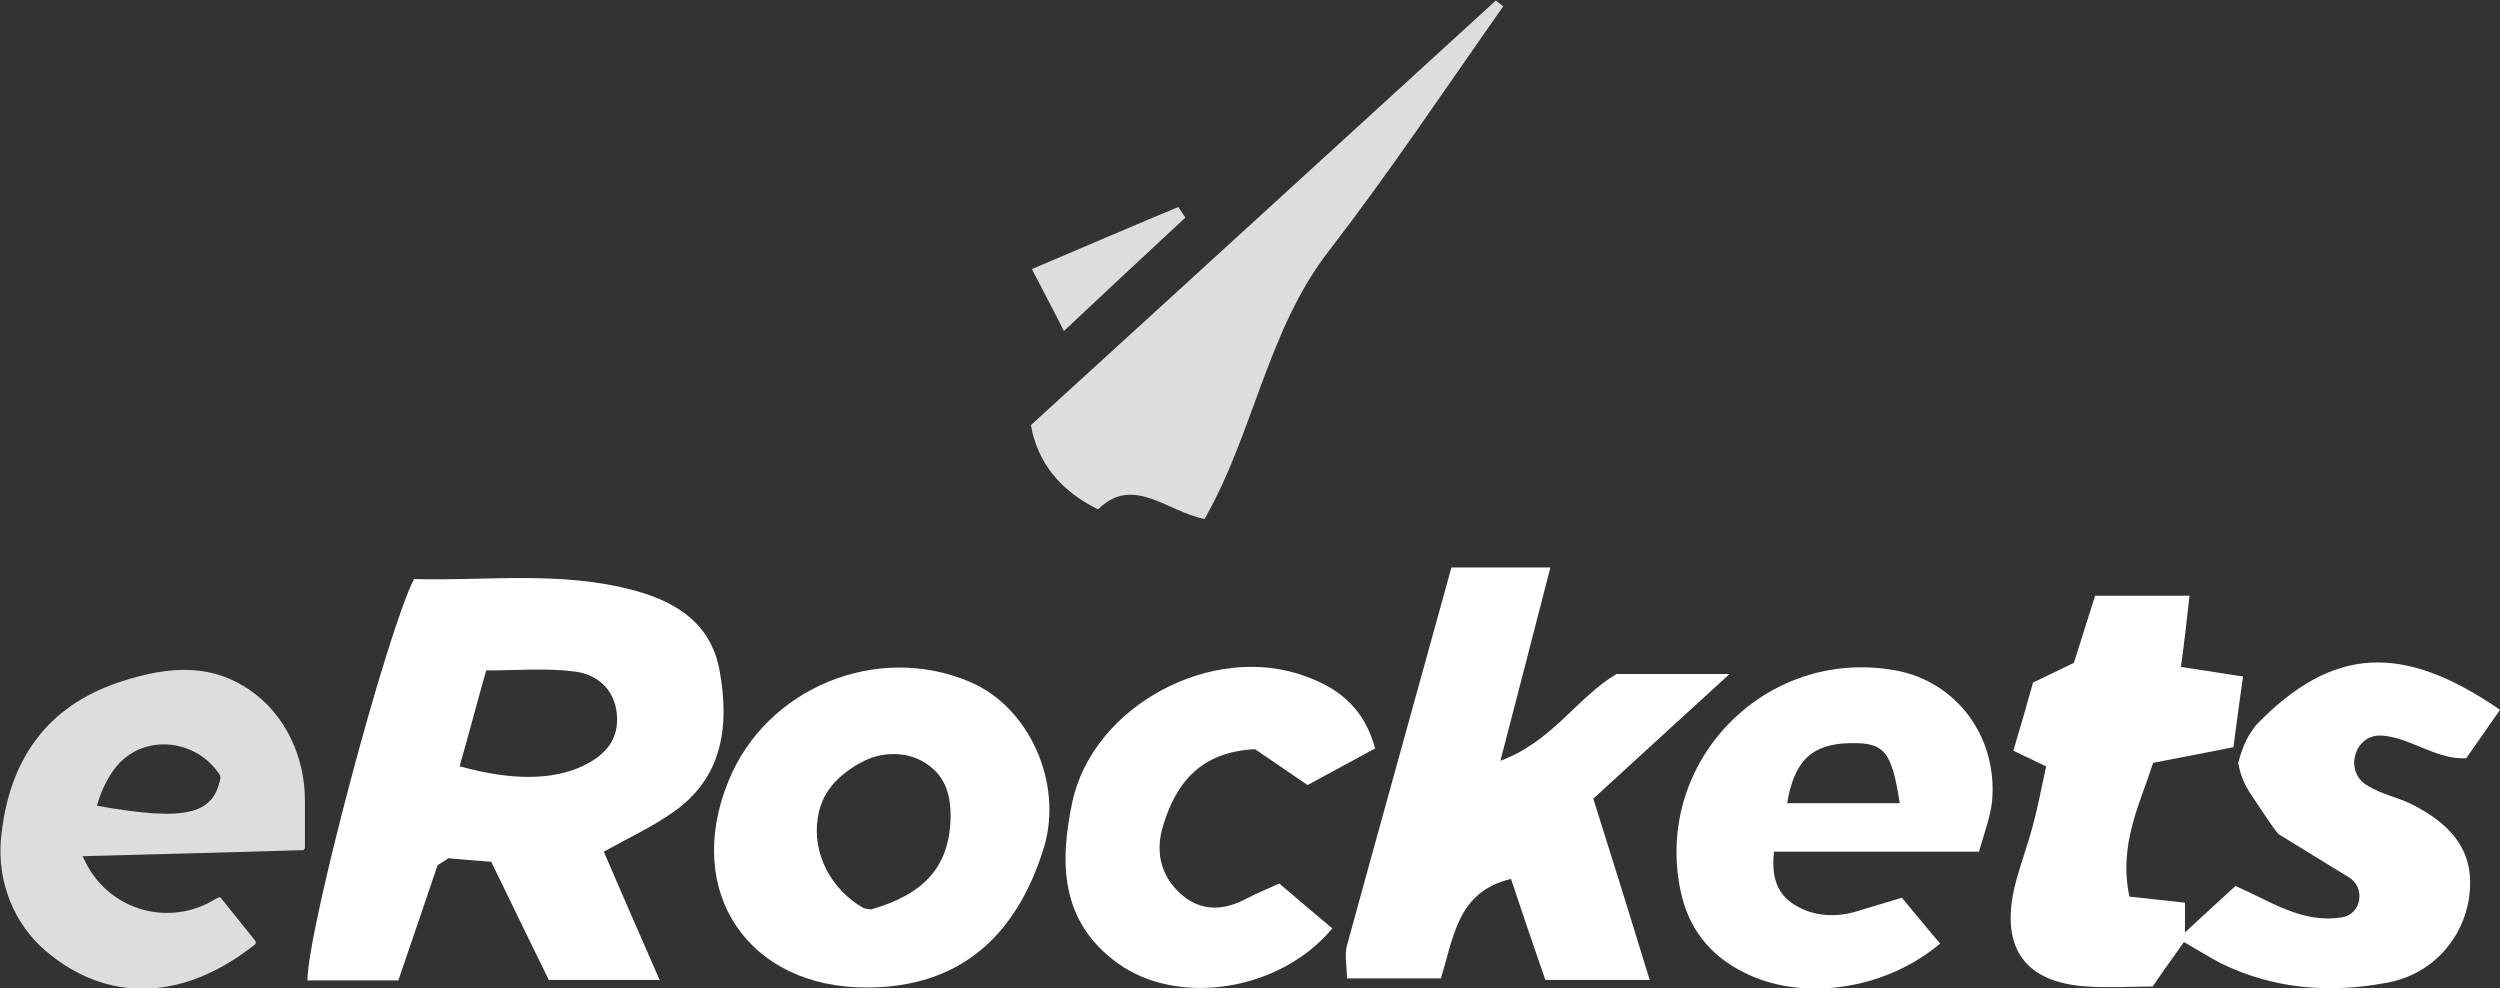 <svg xmlns="http://www.w3.org/2000/svg" id="Layer_1" viewBox="0 0 49.52 19.58"><rect x="0" y="0" width="49.52" height="19.58" fill="#333333" stroke="none"/><defs><style>
      .cls-1 {
        fill: #fff;
      }

      .cls-2 {
        fill: #ddd;
      }
    </style></defs><path class="cls-1" d="M44.34,15.1c.05-.21.13-.42.25-.6.04-.06.08-.12.1-.14,1.51-1.56,2.9-1.63,4.83-.3h0c-.24.34-.47.68-.67.96-.6.03-1.12-.42-1.68-.45-.52-.03-.74.68-.31.97.02.01.03.02.05.03.26.16.57.22.84.35.91.45,1.27,1.03,1.16,1.84-.11.82-.72,1.53-1.6,1.7-1.14.22-2.26.14-3.32-.38-.23-.12-.45-.26-.73-.42h0c-.19.27-.36.5-.62.88h0c-.37,0-.84.03-1.31,0-1.21-.08-1.7-.75-1.43-1.95.1-.42.26-.83.37-1.25.1-.37.17-.75.26-1.16h0l-.65-.31c.13-.43.26-.88.39-1.35h0l.81-.39h0c.14-.44.27-.85.42-1.33h1.87c-.05.46-.1.9-.17,1.41h0l1.23.19h0c-.07.49-.13.94-.19,1.4-.51.1-1.01.2-1.59.31h0c-.26.81-.69,1.62-.47,2.65h0l1.1.12h0v.59c.39-.36.7-.65,1-.92.68.29,1.31.75,2.11.62.39-.06.47-.59.14-.79-.52-.32-.98-.6-1.4-.86-.14-.17-.33-.47-.5-.72s-.24-.4-.3-.71h0Z"></path><path class="cls-1" d="M13.08,19.41h-2.21c-.35-.71-.72-1.48-1.14-2.34-.3-.02-.63-.05-.85-.07-.15.11-.21.12-.22.16-.25.74-.5,1.47-.77,2.26h-1.8c0-.98,1.55-6.84,2.11-7.95,1.44.04,2.92-.17,4.38.23.88.24,1.53.7,1.68,1.62.18,1.03.07,2.03-.86,2.72-.42.31-.9.53-1.44.83.35.81.7,1.62,1.11,2.55ZM9.11,15.18c1.04.29,1.85.27,2.44-.01.44-.21.71-.52.67-1.01-.04-.51-.4-.81-.85-.86-.55-.07-1.11-.02-1.74-.02-.19.67-.35,1.29-.53,1.91h0Z"></path><path class="cls-1" d="M32.68,19.41h-2.07c-.23-.66-.45-1.31-.68-2-1.06.25-1.13,1.14-1.39,1.97h-1.86c0-.24-.05-.46,0-.65.68-2.48,1.37-4.95,2.07-7.49h1.96c-.32,1.24-.63,2.45-.99,3.83,1.04-.39,1.5-1.24,2.3-1.72h2.24c-.96.88-1.82,1.66-2.7,2.47.38,1.2.74,2.36,1.12,3.6h0Z"></path><path class="cls-1" d="M17.19,19.56c-2.36.02-3.66-1.89-2.76-4.09.75-1.85,2.95-2.75,4.79-1.96,1.17.5,1.84,2,1.46,3.27-.56,1.83-1.73,2.77-3.48,2.78ZM17.02,15.12c-.49.29-.74.6-.82,1.07-.12.72.27,1.44.91,1.8h0s.11.03.16.02c1.03-.3,1.55-.84,1.56-1.85,0-.47-.14-.78-.42-.99-.4-.31-.97-.3-1.4-.04h0Z"></path><path class="cls-1" d="M37.67,17.78c.27.32.51.62.76.91-1.1.93-2.76,1.16-3.91.56-.67-.34-1.08-.88-1.23-1.6-.54-2.56,1.68-4.84,4.26-4.37,1.2.22,2.02,1.31,1.91,2.58-.03.3-.14.59-.26,1.01h-4.06c-.07.61.13.9.47,1.09s.76.21,1.14.1l.93-.28h0ZM37.63,15.91c-.16-1.04-.31-1.2-.97-1.19-.76.01-1.12.34-1.26,1.19h2.24Z"></path><path class="cls-2" d="M1.63,16.95s.03.06.08.16c.49.94,1.67,1.26,2.57.69.01,0,.03-.02.04-.02.02-.01.04,0,.05,0l.69.86s.01.04,0,.06c-1.44,1.15-2.95,1.16-4.15.14-.64-.54-.97-1.39-.89-2.23.15-1.58.93-2.62,2.32-3.09,1.09-.37,1.9-.34,2.61.15s1.09,1.33,1.09,2.19v.94s-.02.04-.04.04c-1.43.04-2.79.08-4.37.12h0ZM4.36,15.39s0-.02,0-.03h0c-.46-.73-1.52-.84-2.06-.17-.16.2-.29.45-.38.77,1.74.31,2.32.19,2.45-.57Z"></path><path class="cls-2" d="M29.78.12c-1.14,1.62-2.24,3.27-3.45,4.84-1.23,1.58-1.48,3.58-2.47,5.32-.73-.14-1.42-.88-2.11-.19-.75-.37-1.2-.93-1.33-1.67,3.03-2.76,6.12-5.59,9.21-8.41,0,0,.15.12.15.12Z"></path><path class="cls-1" d="M27.23,14.83l-1.33.72-1.04-.71c-1.06.05-1.56.65-1.82,1.51-.15.49-.07.96.32,1.33.4.38.86.37,1.33.12.19-.1.39-.18.65-.3.34.29.69.59,1.05.89-1.04,1.25-3.06,1.55-4.25.69-1.15-.83-1.15-2.01-.9-3.19.41-1.92,2.79-3.18,4.63-2.49.63.23,1.15.61,1.37,1.43Z"></path><path class="cls-2" d="M21.07,6.55c-.21-.42-.41-.79-.63-1.22.99-.42,1.94-.83,2.9-1.23.05.07.09.14.14.21-.8.74-1.59,1.48-2.41,2.25Z"></path></svg>